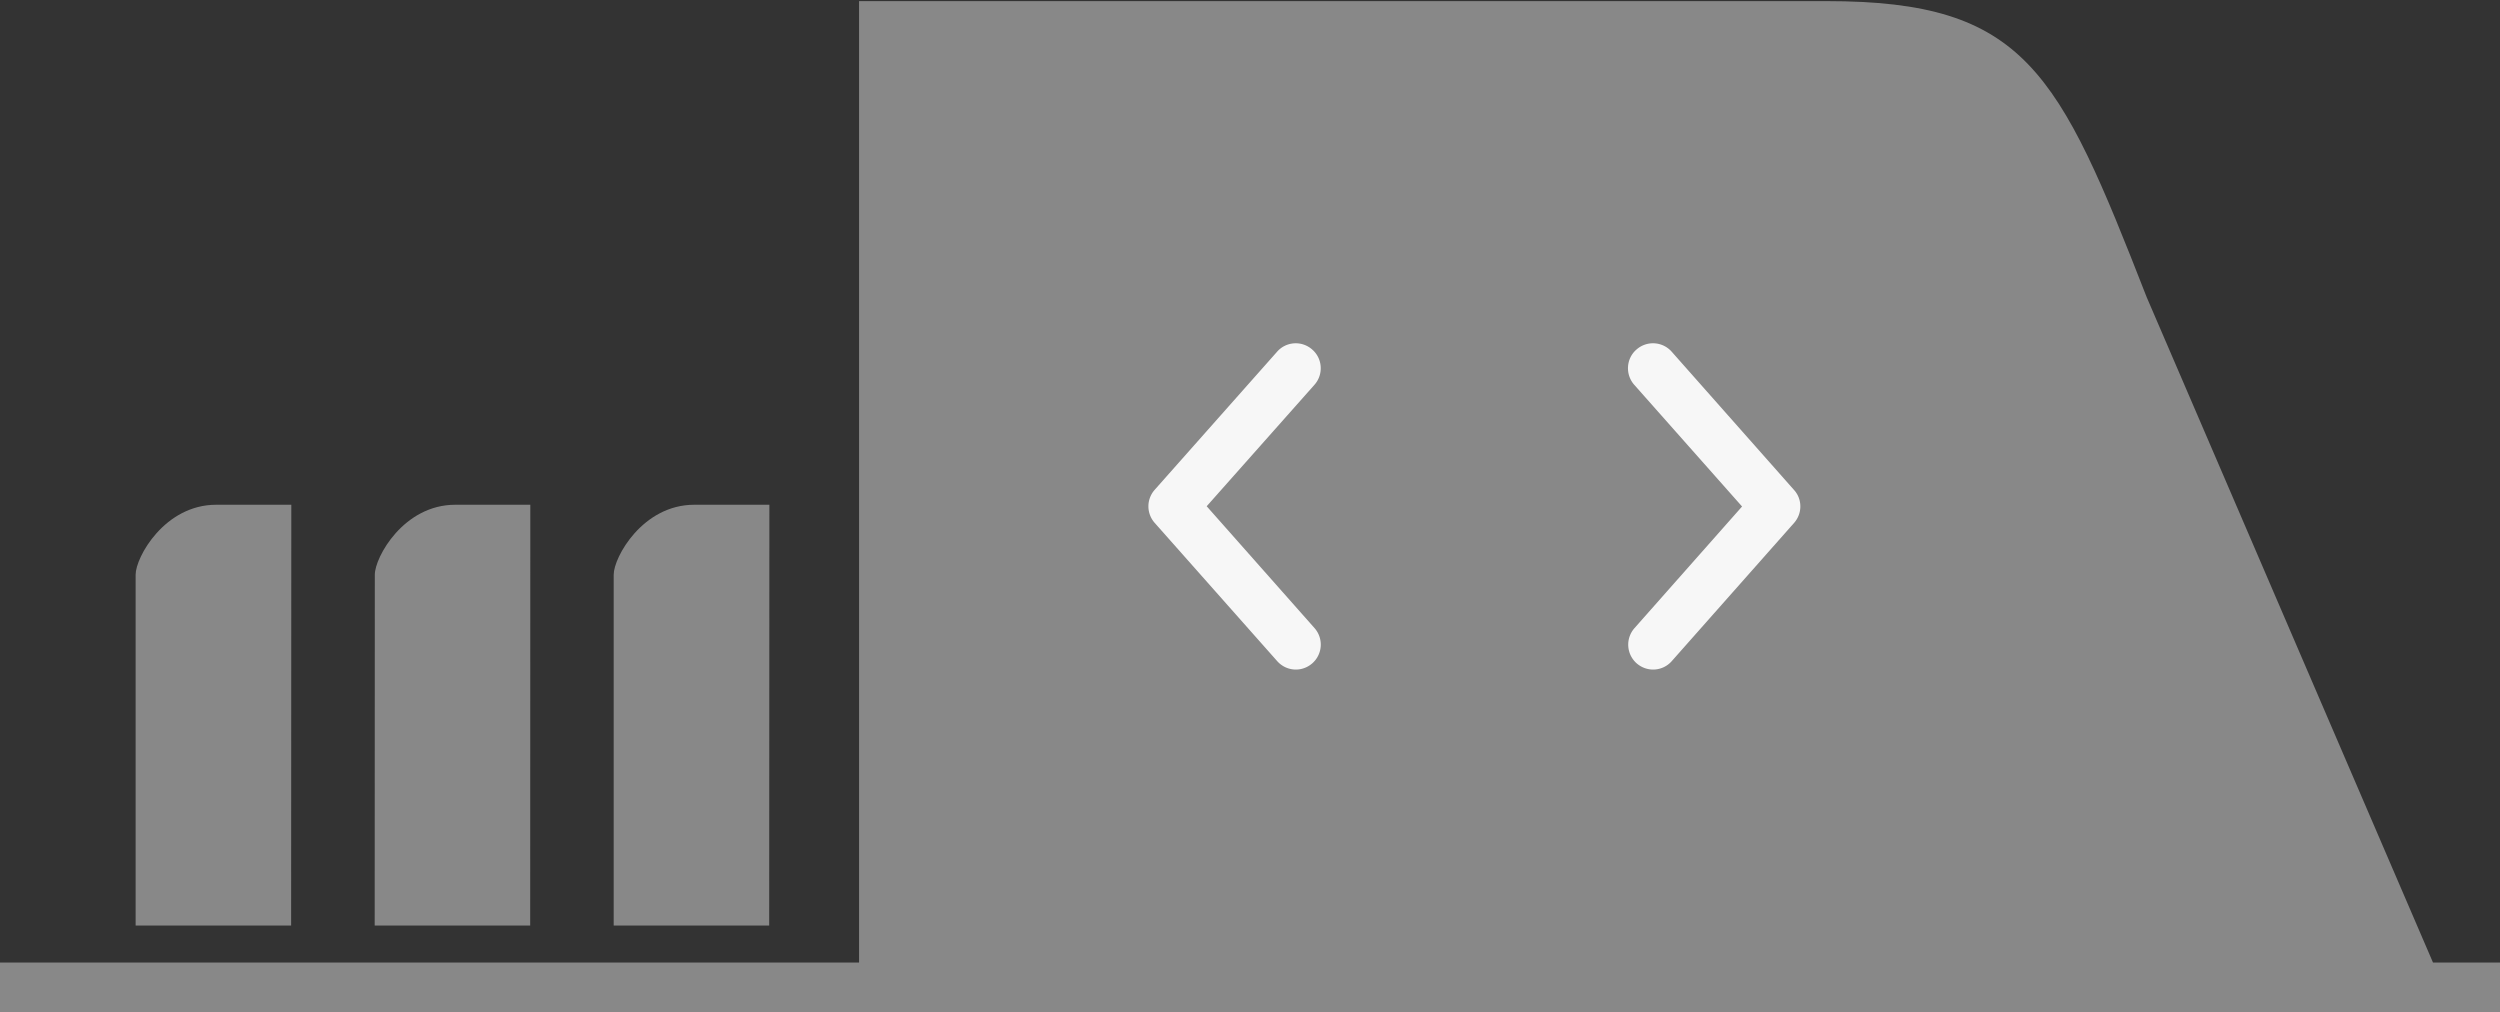 <svg version="1.1" xmlns="http://www.w3.org/2000/svg" width="400" height="162" xml:space="preserve" preserveAspectRatio="xMinYMid"><rect width="100%" height="100%" fill="#333333" stroke="none"/><style>.st0{fill:#888}.st1{fill:#f7f7f7}</style><path class="st0" d="M40.99 154.01H0V162h400v-7.99H262.82M389.28 154.01L343.47 47.55C329.32 11.33 324.09.18 292.26.18H137.45V154"/><path class="st1" d="M207.33 107.13c-1.1 0-2.2-.47-2.98-1.35l-19.6-22.12a3.983 3.983 0 010-5.29l19.58-22.09c1.46-1.67 4-1.81 5.64-.34 1.65 1.44 1.81 3.98.34 5.63L193.07 81l17.25 19.49a3.988 3.988 0 01-.34 5.63c-.76.67-1.7 1.01-2.65 1.01M264.51 107.13c-.96 0-1.89-.34-2.65-1a3.988 3.988 0 01-.34-5.63l17.21-19.46-17.25-19.47c-1.46-1.65-1.31-4.19.34-5.63a3.99 3.99 0 015.64.32l19.59 22.14c1.34 1.48 1.34 3.76 0 5.27l-19.56 22.1a3.97 3.97 0 01-2.98 1.36"/><path class="st0" d="M59.97 91.95c0 14.02-.02 56.13-.02 56.13h24.88l.02-67.32H72.84c-8.26 0-12.87 8.39-12.87 11.19M98.19 91.95v56.13h24.88l.03-67.32h-12.02c-8.25 0-12.89 8.39-12.89 11.19M21.7 91.95v56.13h24.88l.03-67.32H34.59c-8.25 0-12.89 8.39-12.89 11.19"/></svg>